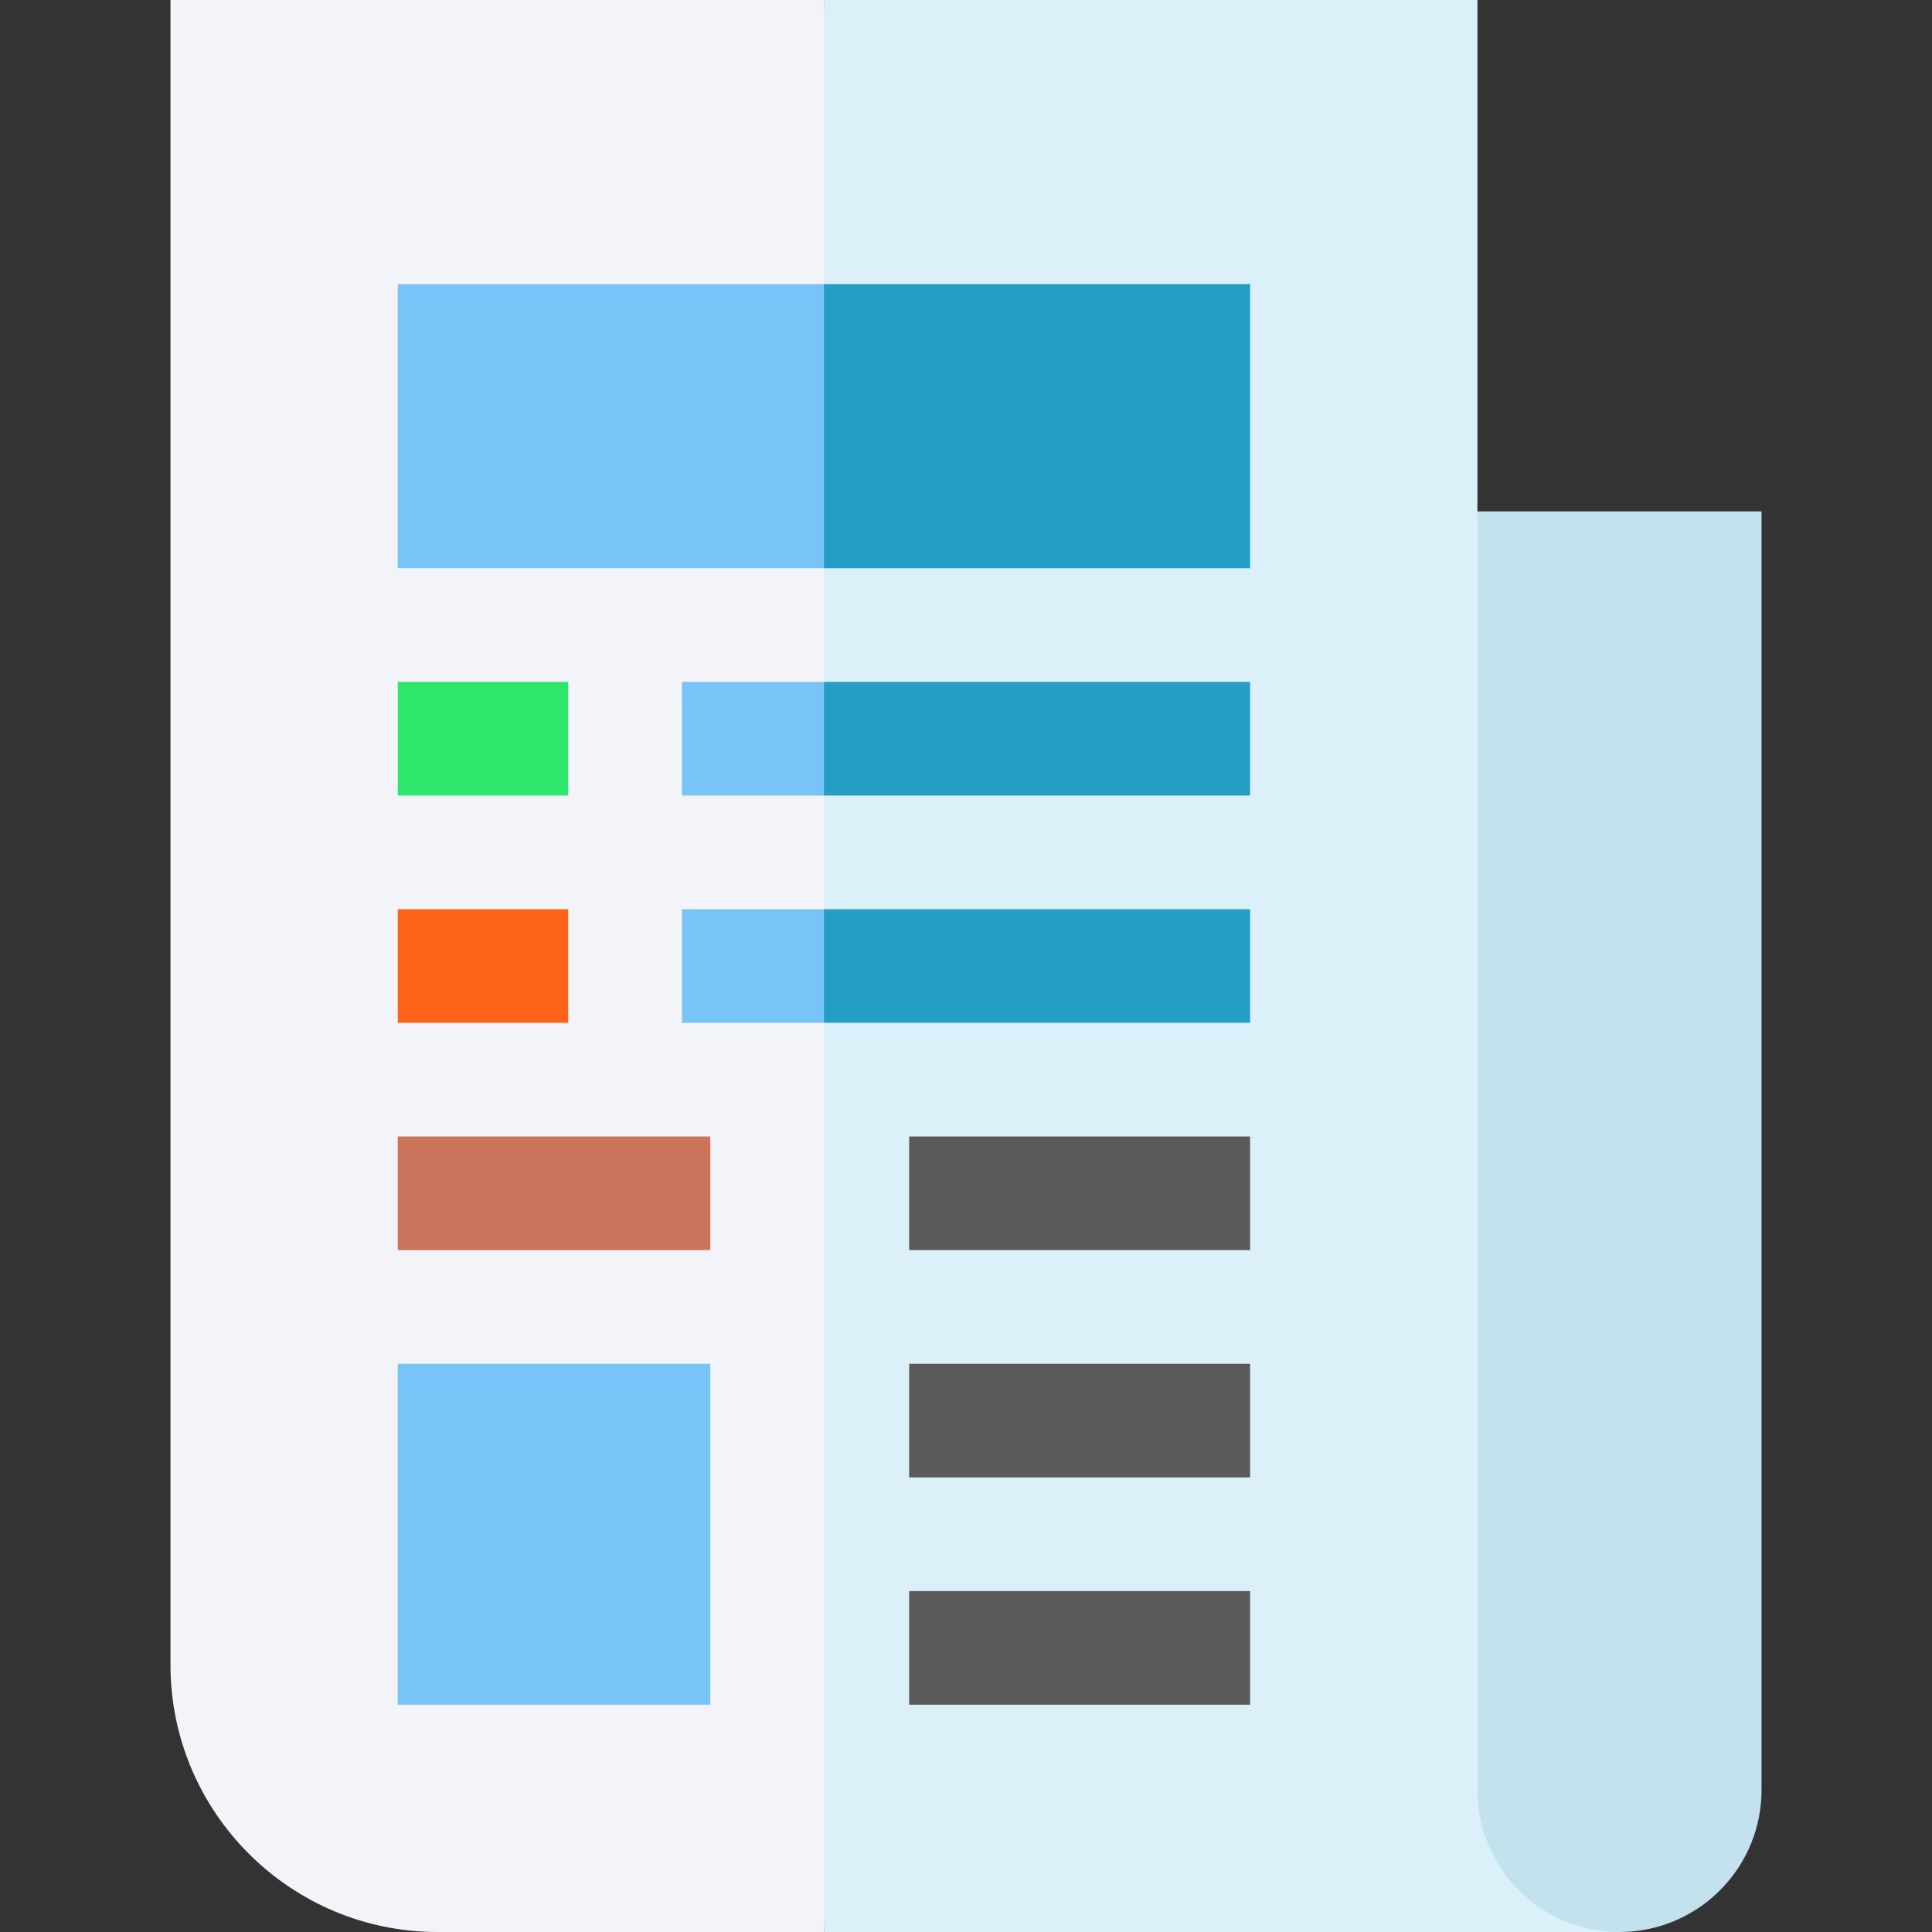 <svg xmlns="http://www.w3.org/2000/svg" id="Layer_1" height="512" viewBox="0 0 510 510" width="512"><rect x="0" y="0" width="510" height="510" fill="#333333" stroke="none"/><g id="XMLID_46_"><path id="XMLID_74_" d="m45 439.5c0 38.874 31.626 70.5 70.5 70.5h102l10-250-10-260h-172.5z" fill="#f2f4f9"></path><path id="XMLID_50_" d="m390 135.001s0-132.186 0-135.001h-172.5v510h210z" fill="#dbf0f9"></path><g id="XMLID_35_"><path id="XMLID_45_" d="m105 180h45v30h-45z" fill="#2ee66b"></path></g><g id="XMLID_33_"><g><path id="XMLID_18_" d="m105 240h45v30h-45z" fill="#ff641a"></path></g></g><g id="XMLID_31_"><path id="XMLID_41_" d="m105 300h82.5v30h-82.5z" fill="#c9745b"></path></g><g id="XMLID_30_"><path id="XMLID_28_" d="m240 300h90v30h-90z" fill="#5a5a5a"></path></g><g id="XMLID_14_"><path id="XMLID_6_" d="m240 360h90v30h-90z" fill="#5a5a5a"></path></g><g id="XMLID_13_"><path id="XMLID_5_" d="m240 420h90v30h-90z" fill="#5a5a5a"></path></g><path id="XMLID_2_" d="m105 360h82.5v90h-82.5z" fill="#78c4f8"></path><path id="XMLID_37_" d="m390.081 135h-.081v337.5c0 20.711 16.789 37.5 37.5 37.5.55 0 1.095-.018 1.639-.042 19.949-.858 35.861-17.297 35.861-37.458v-337.5z" fill="#c3e2ed"></path><g id="XMLID_34_"><path id="XMLID_44_" d="m217.5 210c-13.115 0-24.385 0-37.5 0 0-10.492 0-19.508 0-30h37.5l10 15z" fill="#78c4f8"></path></g><g id="XMLID_32_"><path id="XMLID_42_" d="m217.5 270c-13.115 0-24.385 0-37.5 0 0-10.492 0-19.508 0-30h37.5l10 15z" fill="#78c4f8"></path></g><g id="XMLID_71_"><path id="XMLID_77_" d="m217.5 180h112.5v30h-112.5z" fill="#249ec5"></path></g><g id="XMLID_36_"><path id="XMLID_38_" d="m217.5 240h112.5v30h-112.5z" fill="#249ec5"></path></g><path id="XMLID_75_" d="m105 75v75h112.5l11-37.5-11-37.5c-30.292 0-94.854 0-112.5 0z" fill="#78c4f8"></path><path id="XMLID_72_" d="m217.5 75h112.5v75h-112.5z" fill="#249ec5"></path></g></svg>